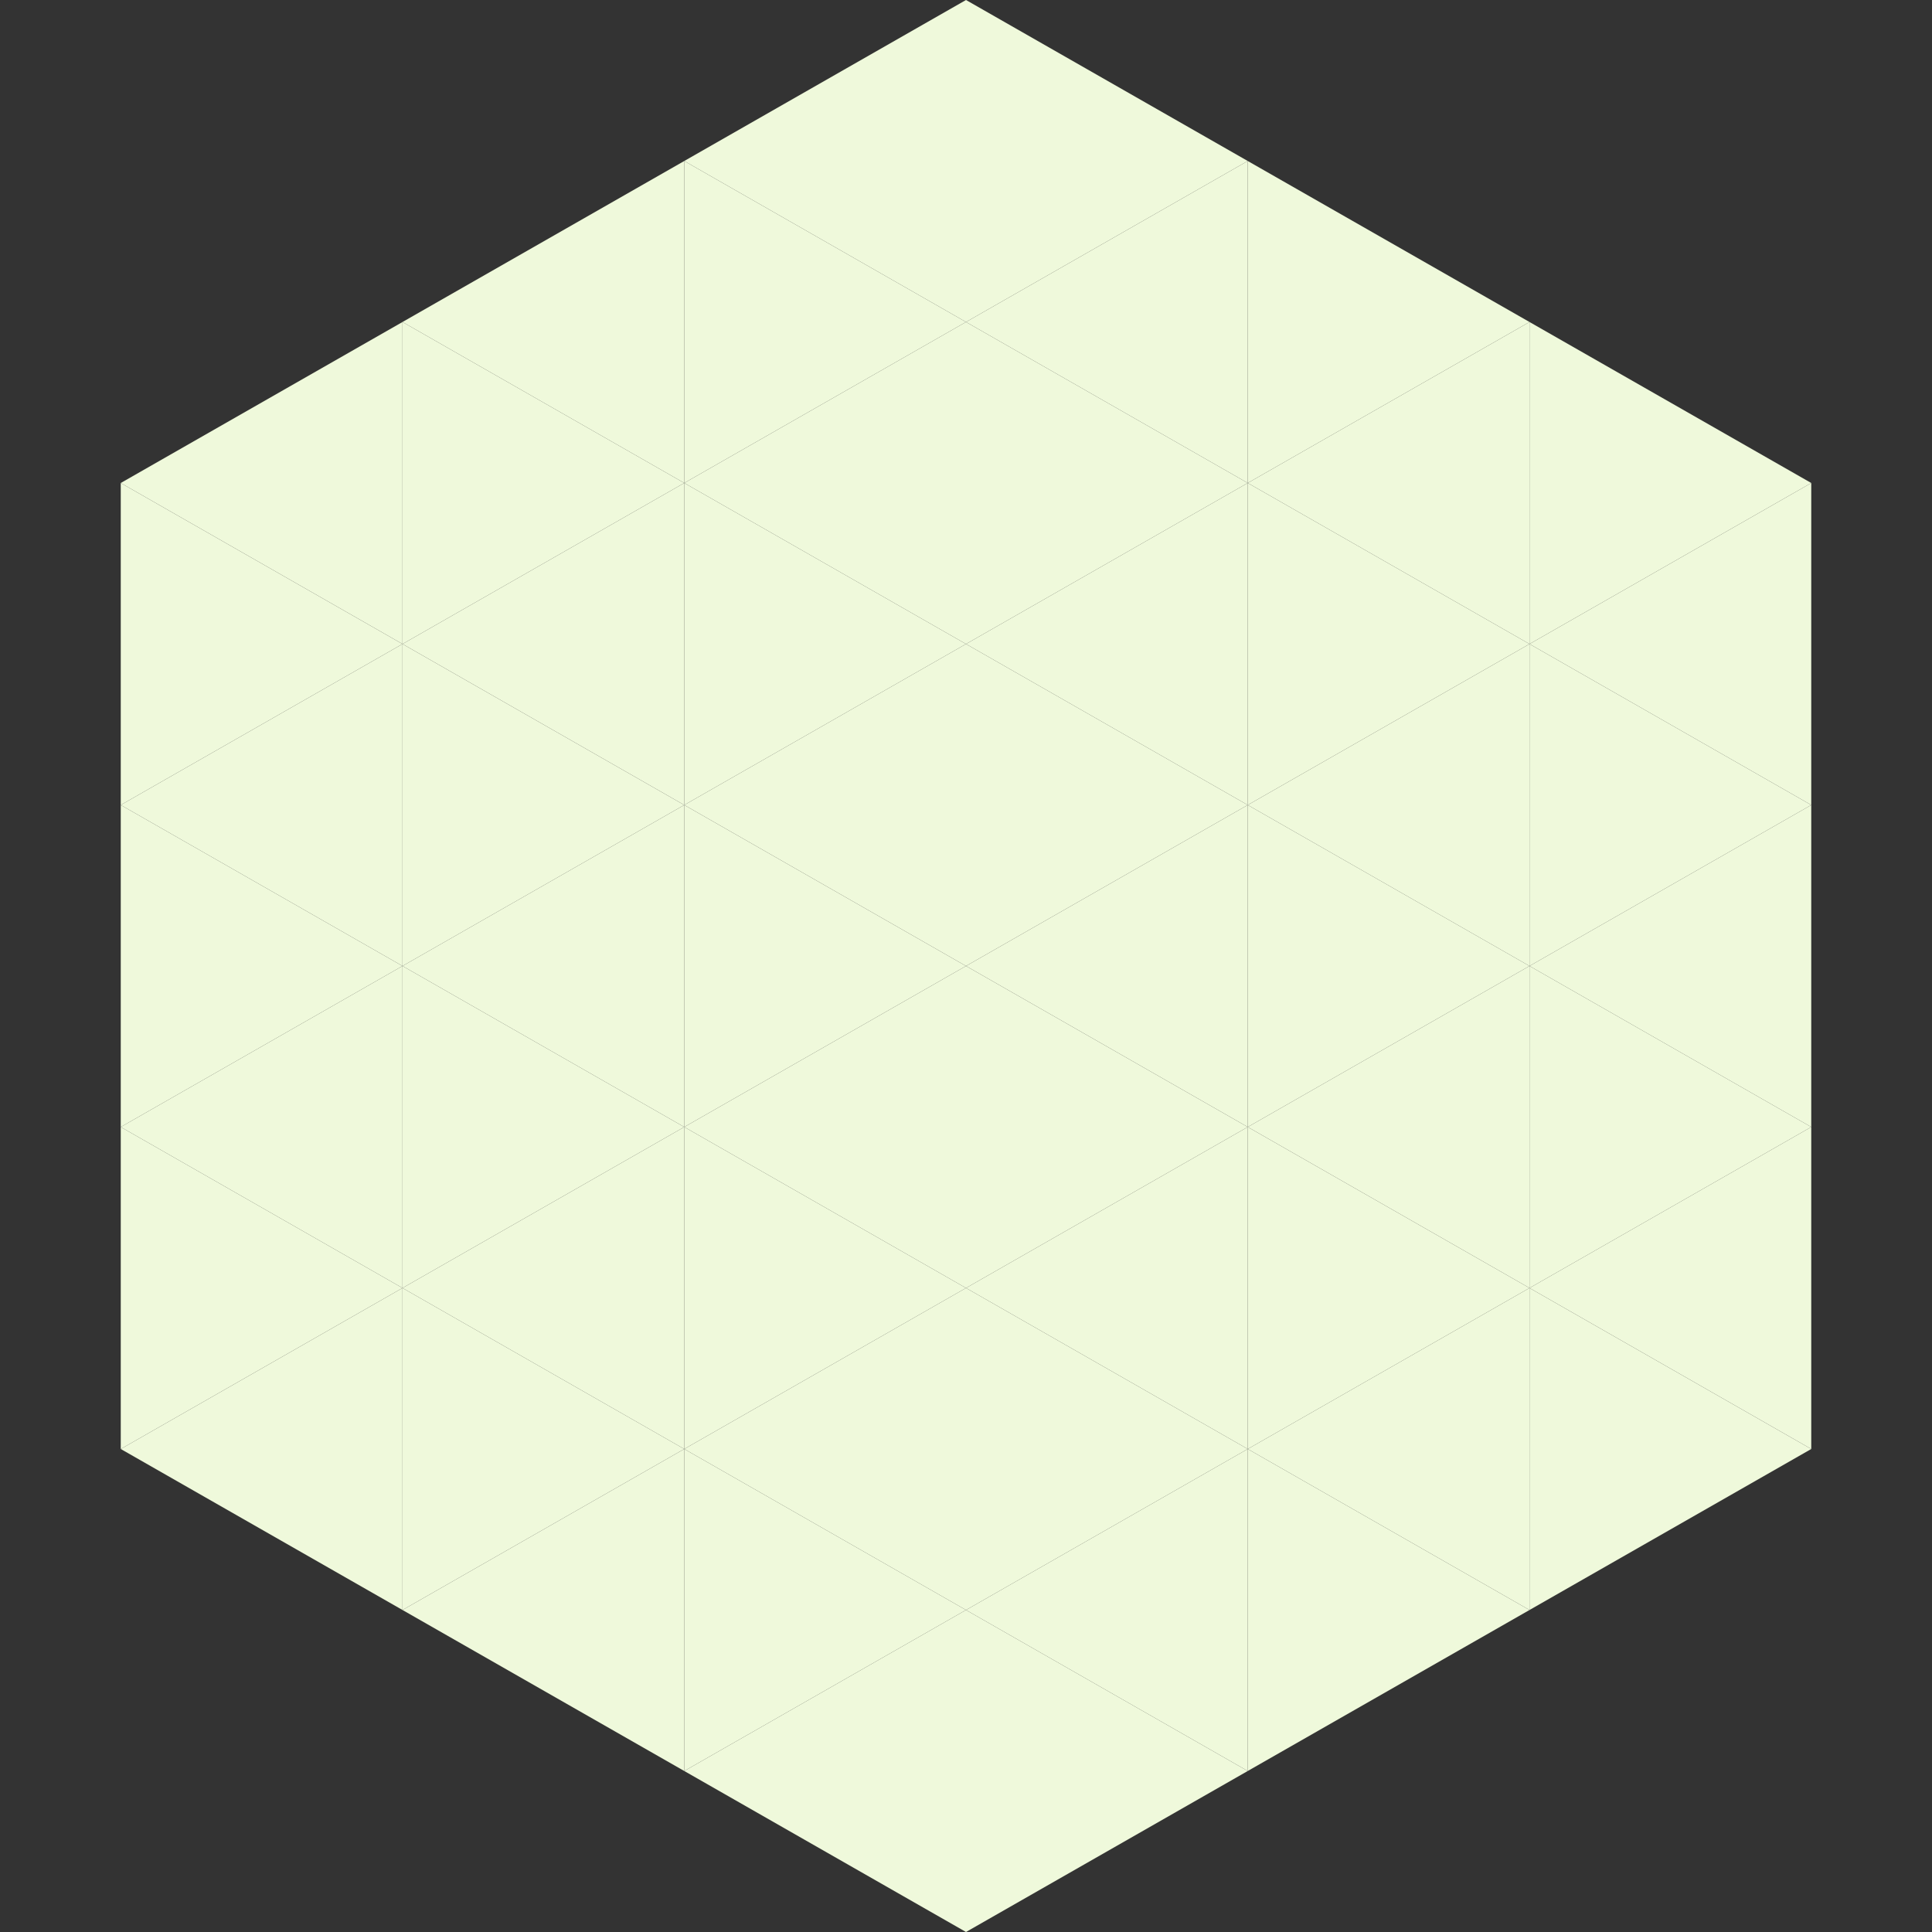 <?xml version="1.0"?>
<!-- Generated by SVGo -->
<svg width="240" height="240"
     xmlns="http://www.w3.org/2000/svg"
     xmlns:xlink="http://www.w3.org/1999/xlink">
<rect width="100%" height="100%" fill="#333333" stroke="none"/>
<polygon points="50,40 15,60 50,80" style="fill:rgb(239,249,219)" />
<polygon points="190,40 225,60 190,80" style="fill:rgb(239,249,219)" />
<polygon points="15,60 50,80 15,100" style="fill:rgb(239,249,219)" />
<polygon points="225,60 190,80 225,100" style="fill:rgb(239,249,219)" />
<polygon points="50,80 15,100 50,120" style="fill:rgb(239,249,219)" />
<polygon points="190,80 225,100 190,120" style="fill:rgb(239,249,219)" />
<polygon points="15,100 50,120 15,140" style="fill:rgb(239,249,219)" />
<polygon points="225,100 190,120 225,140" style="fill:rgb(239,249,219)" />
<polygon points="50,120 15,140 50,160" style="fill:rgb(239,249,219)" />
<polygon points="190,120 225,140 190,160" style="fill:rgb(239,249,219)" />
<polygon points="15,140 50,160 15,180" style="fill:rgb(239,249,219)" />
<polygon points="225,140 190,160 225,180" style="fill:rgb(239,249,219)" />
<polygon points="50,160 15,180 50,200" style="fill:rgb(239,249,219)" />
<polygon points="190,160 225,180 190,200" style="fill:rgb(239,249,219)" />
<polygon points="15,180 50,200 15,220" style="fill:rgb(255,255,255); fill-opacity:0" />
<polygon points="225,180 190,200 225,220" style="fill:rgb(255,255,255); fill-opacity:0" />
<polygon points="50,0 85,20 50,40" style="fill:rgb(255,255,255); fill-opacity:0" />
<polygon points="190,0 155,20 190,40" style="fill:rgb(255,255,255); fill-opacity:0" />
<polygon points="85,20 50,40 85,60" style="fill:rgb(239,249,219)" />
<polygon points="155,20 190,40 155,60" style="fill:rgb(239,249,219)" />
<polygon points="50,40 85,60 50,80" style="fill:rgb(239,249,219)" />
<polygon points="190,40 155,60 190,80" style="fill:rgb(239,249,219)" />
<polygon points="85,60 50,80 85,100" style="fill:rgb(239,249,219)" />
<polygon points="155,60 190,80 155,100" style="fill:rgb(239,249,219)" />
<polygon points="50,80 85,100 50,120" style="fill:rgb(239,249,219)" />
<polygon points="190,80 155,100 190,120" style="fill:rgb(239,249,219)" />
<polygon points="85,100 50,120 85,140" style="fill:rgb(239,249,219)" />
<polygon points="155,100 190,120 155,140" style="fill:rgb(239,249,219)" />
<polygon points="50,120 85,140 50,160" style="fill:rgb(239,249,219)" />
<polygon points="190,120 155,140 190,160" style="fill:rgb(239,249,219)" />
<polygon points="85,140 50,160 85,180" style="fill:rgb(239,249,219)" />
<polygon points="155,140 190,160 155,180" style="fill:rgb(239,249,219)" />
<polygon points="50,160 85,180 50,200" style="fill:rgb(239,249,219)" />
<polygon points="190,160 155,180 190,200" style="fill:rgb(239,249,219)" />
<polygon points="85,180 50,200 85,220" style="fill:rgb(239,249,219)" />
<polygon points="155,180 190,200 155,220" style="fill:rgb(239,249,219)" />
<polygon points="120,0 85,20 120,40" style="fill:rgb(239,249,219)" />
<polygon points="120,0 155,20 120,40" style="fill:rgb(239,249,219)" />
<polygon points="85,20 120,40 85,60" style="fill:rgb(239,249,219)" />
<polygon points="155,20 120,40 155,60" style="fill:rgb(239,249,219)" />
<polygon points="120,40 85,60 120,80" style="fill:rgb(239,249,219)" />
<polygon points="120,40 155,60 120,80" style="fill:rgb(239,249,219)" />
<polygon points="85,60 120,80 85,100" style="fill:rgb(239,249,219)" />
<polygon points="155,60 120,80 155,100" style="fill:rgb(239,249,219)" />
<polygon points="120,80 85,100 120,120" style="fill:rgb(239,249,219)" />
<polygon points="120,80 155,100 120,120" style="fill:rgb(239,249,219)" />
<polygon points="85,100 120,120 85,140" style="fill:rgb(239,249,219)" />
<polygon points="155,100 120,120 155,140" style="fill:rgb(239,249,219)" />
<polygon points="120,120 85,140 120,160" style="fill:rgb(239,249,219)" />
<polygon points="120,120 155,140 120,160" style="fill:rgb(239,249,219)" />
<polygon points="85,140 120,160 85,180" style="fill:rgb(239,249,219)" />
<polygon points="155,140 120,160 155,180" style="fill:rgb(239,249,219)" />
<polygon points="120,160 85,180 120,200" style="fill:rgb(239,249,219)" />
<polygon points="120,160 155,180 120,200" style="fill:rgb(239,249,219)" />
<polygon points="85,180 120,200 85,220" style="fill:rgb(239,249,219)" />
<polygon points="155,180 120,200 155,220" style="fill:rgb(239,249,219)" />
<polygon points="120,200 85,220 120,240" style="fill:rgb(239,249,219)" />
<polygon points="120,200 155,220 120,240" style="fill:rgb(239,249,219)" />
<polygon points="85,220 120,240 85,260" style="fill:rgb(255,255,255); fill-opacity:0" />
<polygon points="155,220 120,240 155,260" style="fill:rgb(255,255,255); fill-opacity:0" />
</svg>
